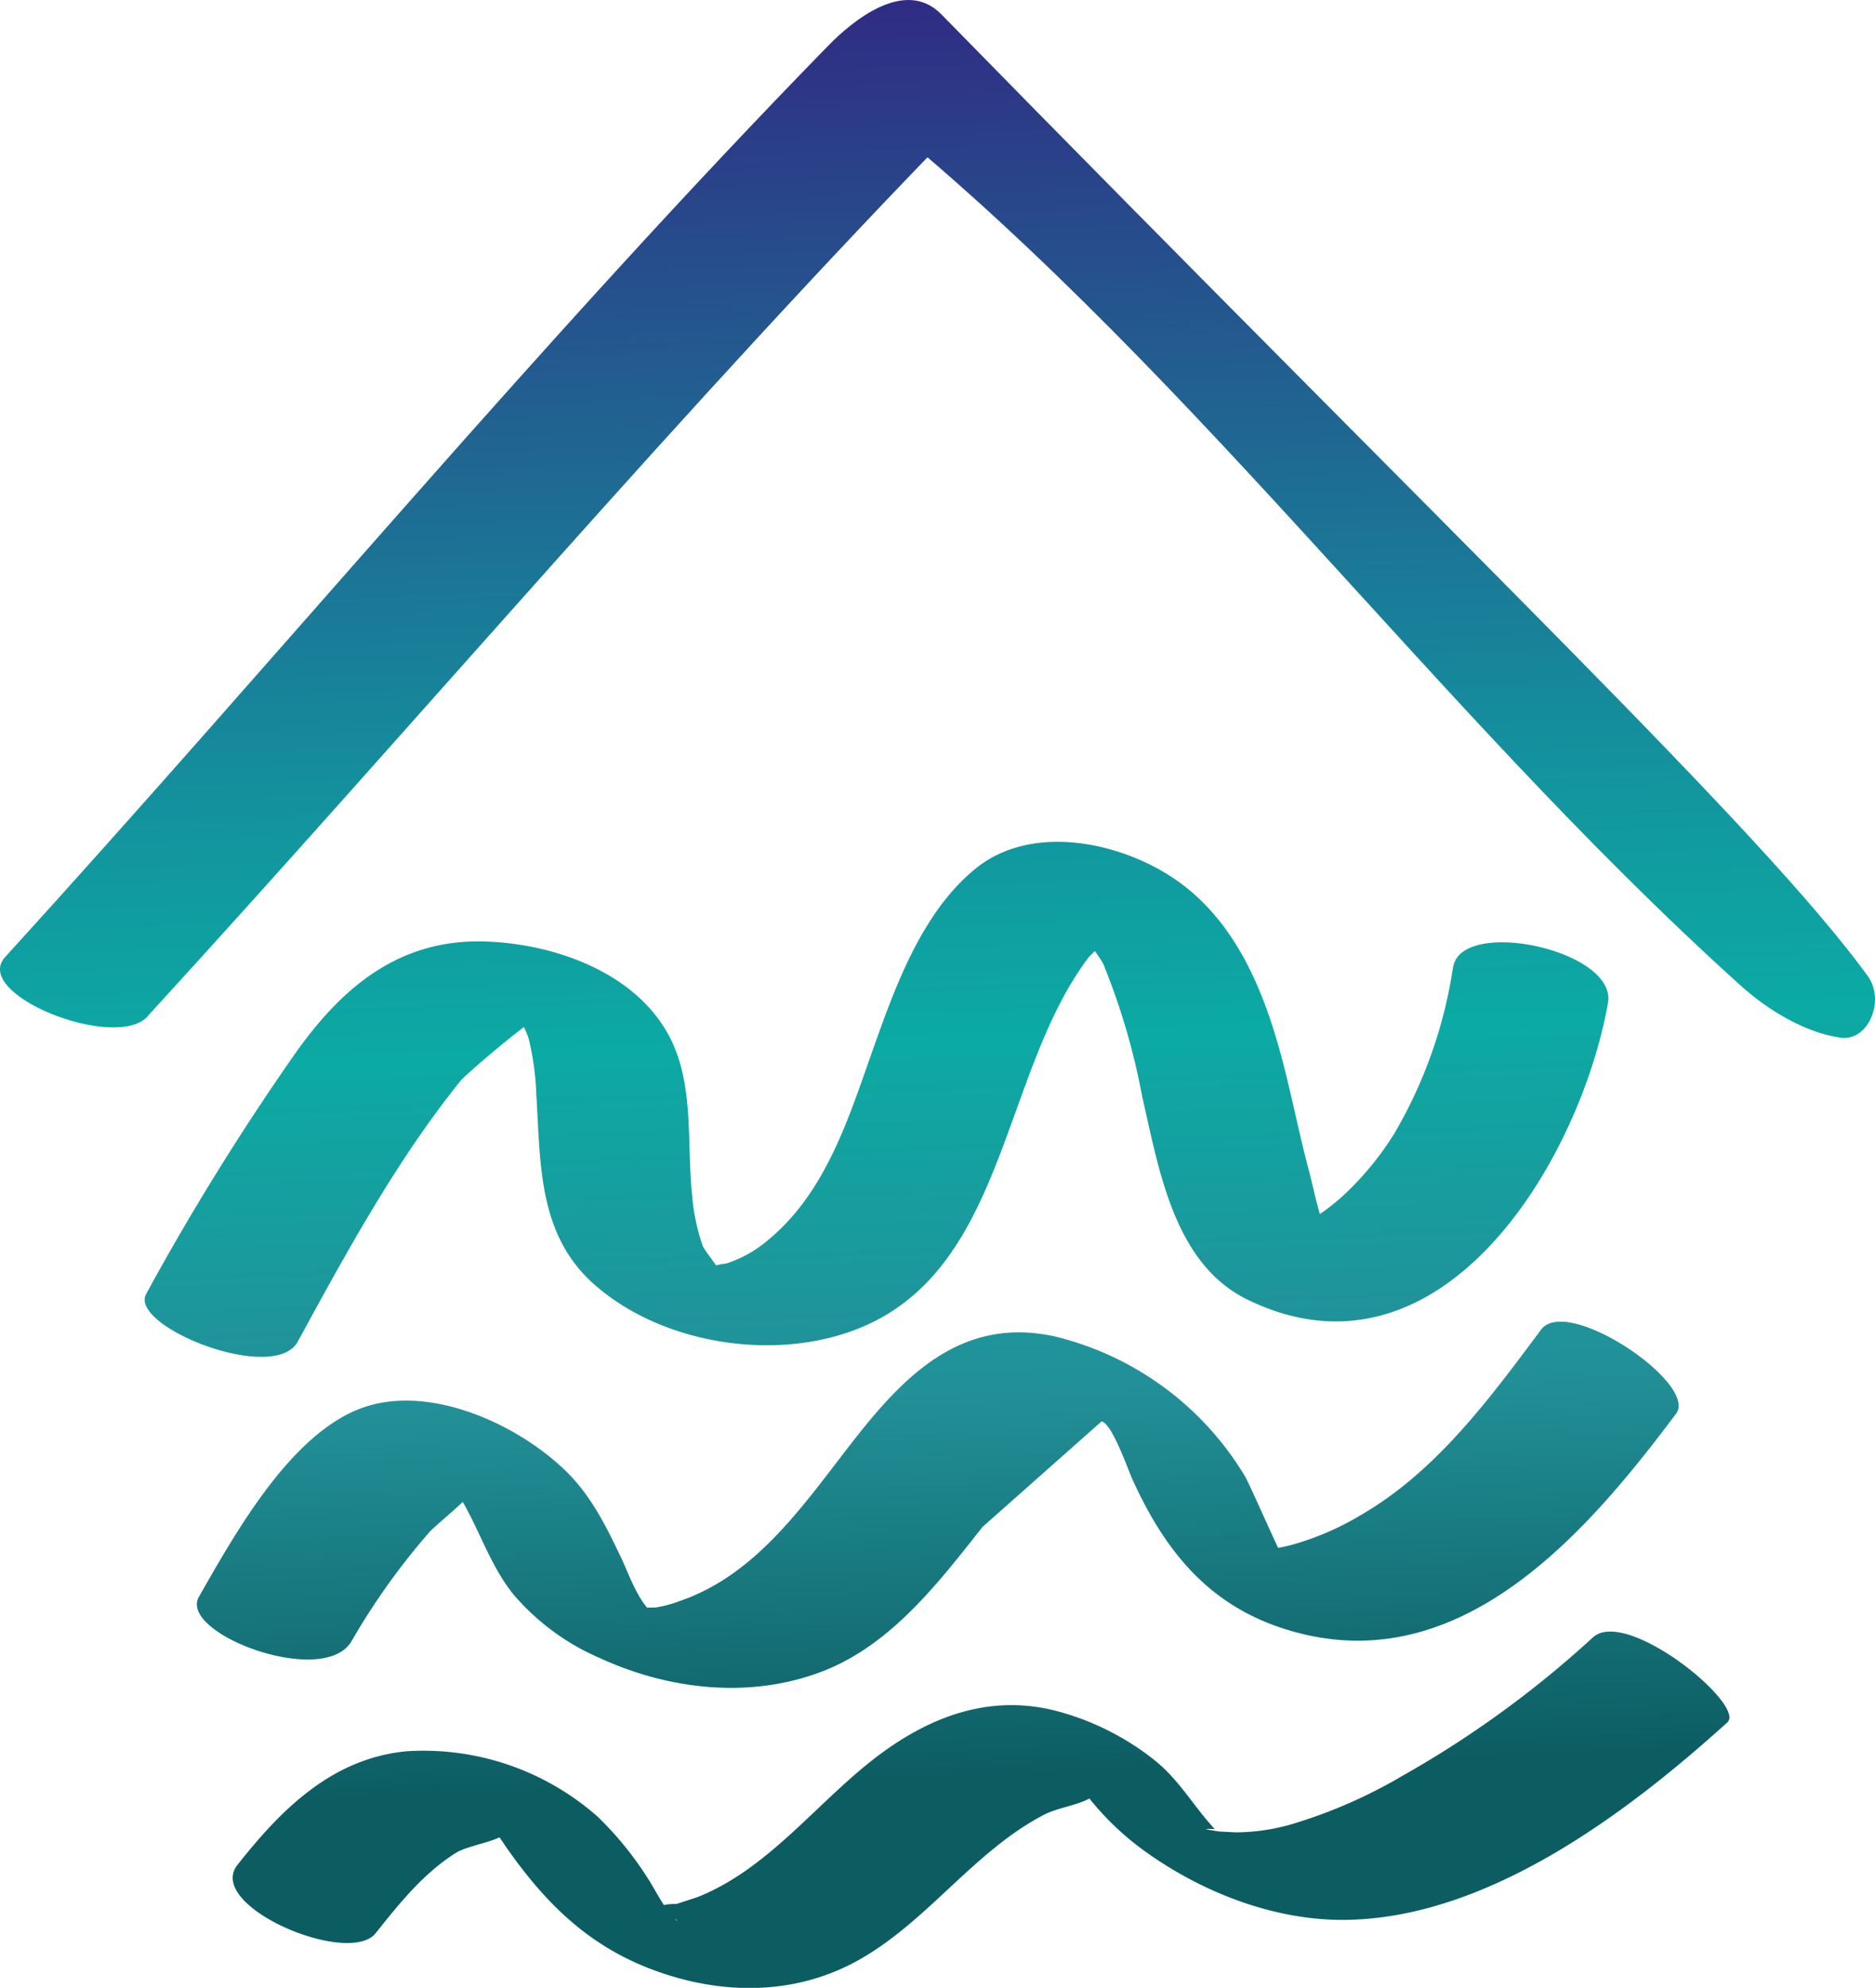 <svg xmlns="http://www.w3.org/2000/svg" xmlns:xlink="http://www.w3.org/1999/xlink" viewBox="0 0 174.41 184.86"><defs><style>.cls-1{fill:url(#Degradado_sin_nombre_19);}.cls-2{fill:url(#Degradado_sin_nombre_19-2);}.cls-3{fill:url(#Degradado_sin_nombre_19-3);}.cls-4{fill:url(#Degradado_sin_nombre_19-4);}</style><linearGradient id="Degradado_sin_nombre_19" x1="83.78" y1="-3.2" x2="90.44" y2="180.94" gradientUnits="userSpaceOnUse"><stop offset="0" stop-color="#312782"/><stop offset="0.22" stop-color="#216191"/><stop offset="0.43" stop-color="#12969f"/><stop offset="0.54" stop-color="#0caaa4"/><stop offset="0.71" stop-color="#229098"/><stop offset="0.91" stop-color="#0c5d62"/></linearGradient><linearGradient id="Degradado_sin_nombre_19-2" x1="77.69" y1="0.68" x2="84.12" y2="178.76" xlink:href="#Degradado_sin_nombre_19"/><linearGradient id="Degradado_sin_nombre_19-3" x1="82.25" y1="2.96" x2="88.69" y2="181.04" xlink:href="#Degradado_sin_nombre_19"/><linearGradient id="Degradado_sin_nombre_19-4" x1="85.31" y1="3.16" x2="91.75" y2="181.24" xlink:href="#Degradado_sin_nombre_19"/></defs><g id="Capa_2" data-name="Capa 2"><g id="Capa_1-2" data-name="Capa 1"><path class="cls-1" d="M13.74,94.49C39.1,66.8,63.35,38.09,89.59,11.21L78.91,8.57C110,33,132.74,65.35,161.92,91.66c2.48,2.23,5.91,4.35,9.27,4.84,2.6.38,4.21-3.46,2.53-5.76C163.77,77.09,136.48,51.3,87.56,1.33c-3.41-3.48-8.37.72-10.51,2.91C50.45,31.48,26.12,60.85.48,89c-3.17,3.48,10.26,8.79,13.26,5.52Z"/><path class="cls-2" d="M135.17,89.88a43.17,43.17,0,0,1-5.46,15.51,27.94,27.94,0,0,1-4.71,5.74,18.93,18.93,0,0,1-3.36,2.48c-1,.57-3.81.88-1.2,1.6l4.82,2.26c-2.15-1.65-2.83-6.09-3.5-8.58-.92-3.43-1.58-6.91-2.49-10.34-1.6-6.08-4.09-12.33-9.23-16.25s-13.92-5.92-19.31-1.51c-5,4.08-7.47,11-9.55,16.86-2.22,6.27-4.33,13.15-9.62,17.57a11.37,11.37,0,0,1-4,2.28,9,9,0,0,0-1.6.34c-.75,1.08.94-.47,1,.61,0-.51-1.33-2-1.58-2.56a18.59,18.59,0,0,1-1-4.72c-.55-5.23.33-11-2.6-15.62-3.42-5.44-10.67-7.84-16.81-8-8-.19-13.29,4.4-17.63,10.59a236.85,236.85,0,0,0-13.75,22.2c-1.62,3,11.92,8.43,14.11,4.42,4.51-8.27,9.21-16.9,15.14-24.25.54-.67,7.06-6.19,7.13-5.73l-2.21-1.12.65.9c.1.6.58,1.41.76,2a25.82,25.82,0,0,1,.72,5.25c.39,6.29.14,12.83,5.19,17.46,5.5,5,14.24,6.86,21.43,5.29,17.25-3.74,16-24.05,24.79-35.58a17.71,17.71,0,0,0,2-2.28l.43-.4c1.69-1.33.25-1.85-4.3-1.57-.11.56,2.78,4,3.21,4.95A63.17,63.17,0,0,1,106.25,102c1.56,6.75,2.93,15.52,9.81,18.87,18.05,8.76,30.93-13,33.51-27.6.86-4.9-13.58-8-14.4-3.35Z"/><path class="cls-3" d="M102.47,132.18c1,.24,2.45,4.49,2.85,5.36,3.27,7.2,7.69,12.41,15.76,14.39,15.27,3.76,26.74-9.66,34.83-20.47,2.07-2.78-10.14-11.05-12.56-7.81-4.76,6.38-9.69,13.12-16.69,17.2a26.35,26.35,0,0,1-6,2.67,15.29,15.29,0,0,1-3.85.65l3.64,2.74c-.33.09-4.09-8.7-4.65-9.63a28.44,28.44,0,0,0-17.69-13c-8.41-1.83-13.72,3.31-18.55,9.47-4.56,5.8-9,12.64-16.34,15.14a10.73,10.73,0,0,1-2.24.6c-1.84,0-1.94.2-.28.54-1.4-1.23-2.15-3.54-2.92-5.16-1.43-3-2.81-5.82-5.24-8.16-4.62-4.44-13.14-8.29-19.5-5.53s-11.26,11.59-14.53,17.3c-2,3.41,11.62,8.55,14.19,4.14h0a64,64,0,0,1,7.27-10.17c.54-.61,4.33-3.65,4.37-4.27q-5.25-3.14-3.06-1a6.75,6.75,0,0,1,1.29,1.71c1.92,3,2.9,6.53,5.17,9.36a22,22,0,0,0,8.05,5.94c6.52,3,14.17,3.84,20.94,1.15C83,152.82,87.33,147.14,91.39,142"/><path class="cls-4" d="M101.34,167.26a26.31,26.31,0,0,0,5.47,5.12c5.23,3.68,11.79,6.21,18.24,6.16,13.24-.1,26.22-9.86,35.63-18.37,1.76-1.6-9.38-10.73-12.51-7.9a95.75,95.75,0,0,1-17.71,12.87,46.63,46.63,0,0,1-10.1,4.44,18.85,18.85,0,0,1-5.43.82l-1.51-.08c-1.46-.21-1.6-.28-.42-.22-2-2.14-3.33-4.64-5.73-6.51a24.83,24.83,0,0,0-9.12-4.51c-6.47-1.62-12.24.79-17.29,4.83-5.25,4.2-9.63,10-16,12.52l-1.93.63c-2,0-2,.47.1,1.54-.54.05-2.2-3-2.43-3.37a31.15,31.15,0,0,0-5-6.28,24.46,24.46,0,0,0-17.8-6.09c-6.91.67-11.64,5.39-15.72,10.58-3,3.82,10.37,9.49,12.87,6.33h0c2.16-2.72,4.46-5.58,7.44-7.45,1.16-.73,4-1.08,4.65-1.85q-2.48-1.89-1.21-.44c.42.53.81,1.07,1.18,1.64,3.9,5.6,8.15,9.72,14.83,11.9,6.09,2,12.57,1.83,18.2-1.39,6.31-3.61,10.57-10,17-13.38,1.33-.72,3.47-.94,4.61-1.74"/></g></g></svg>